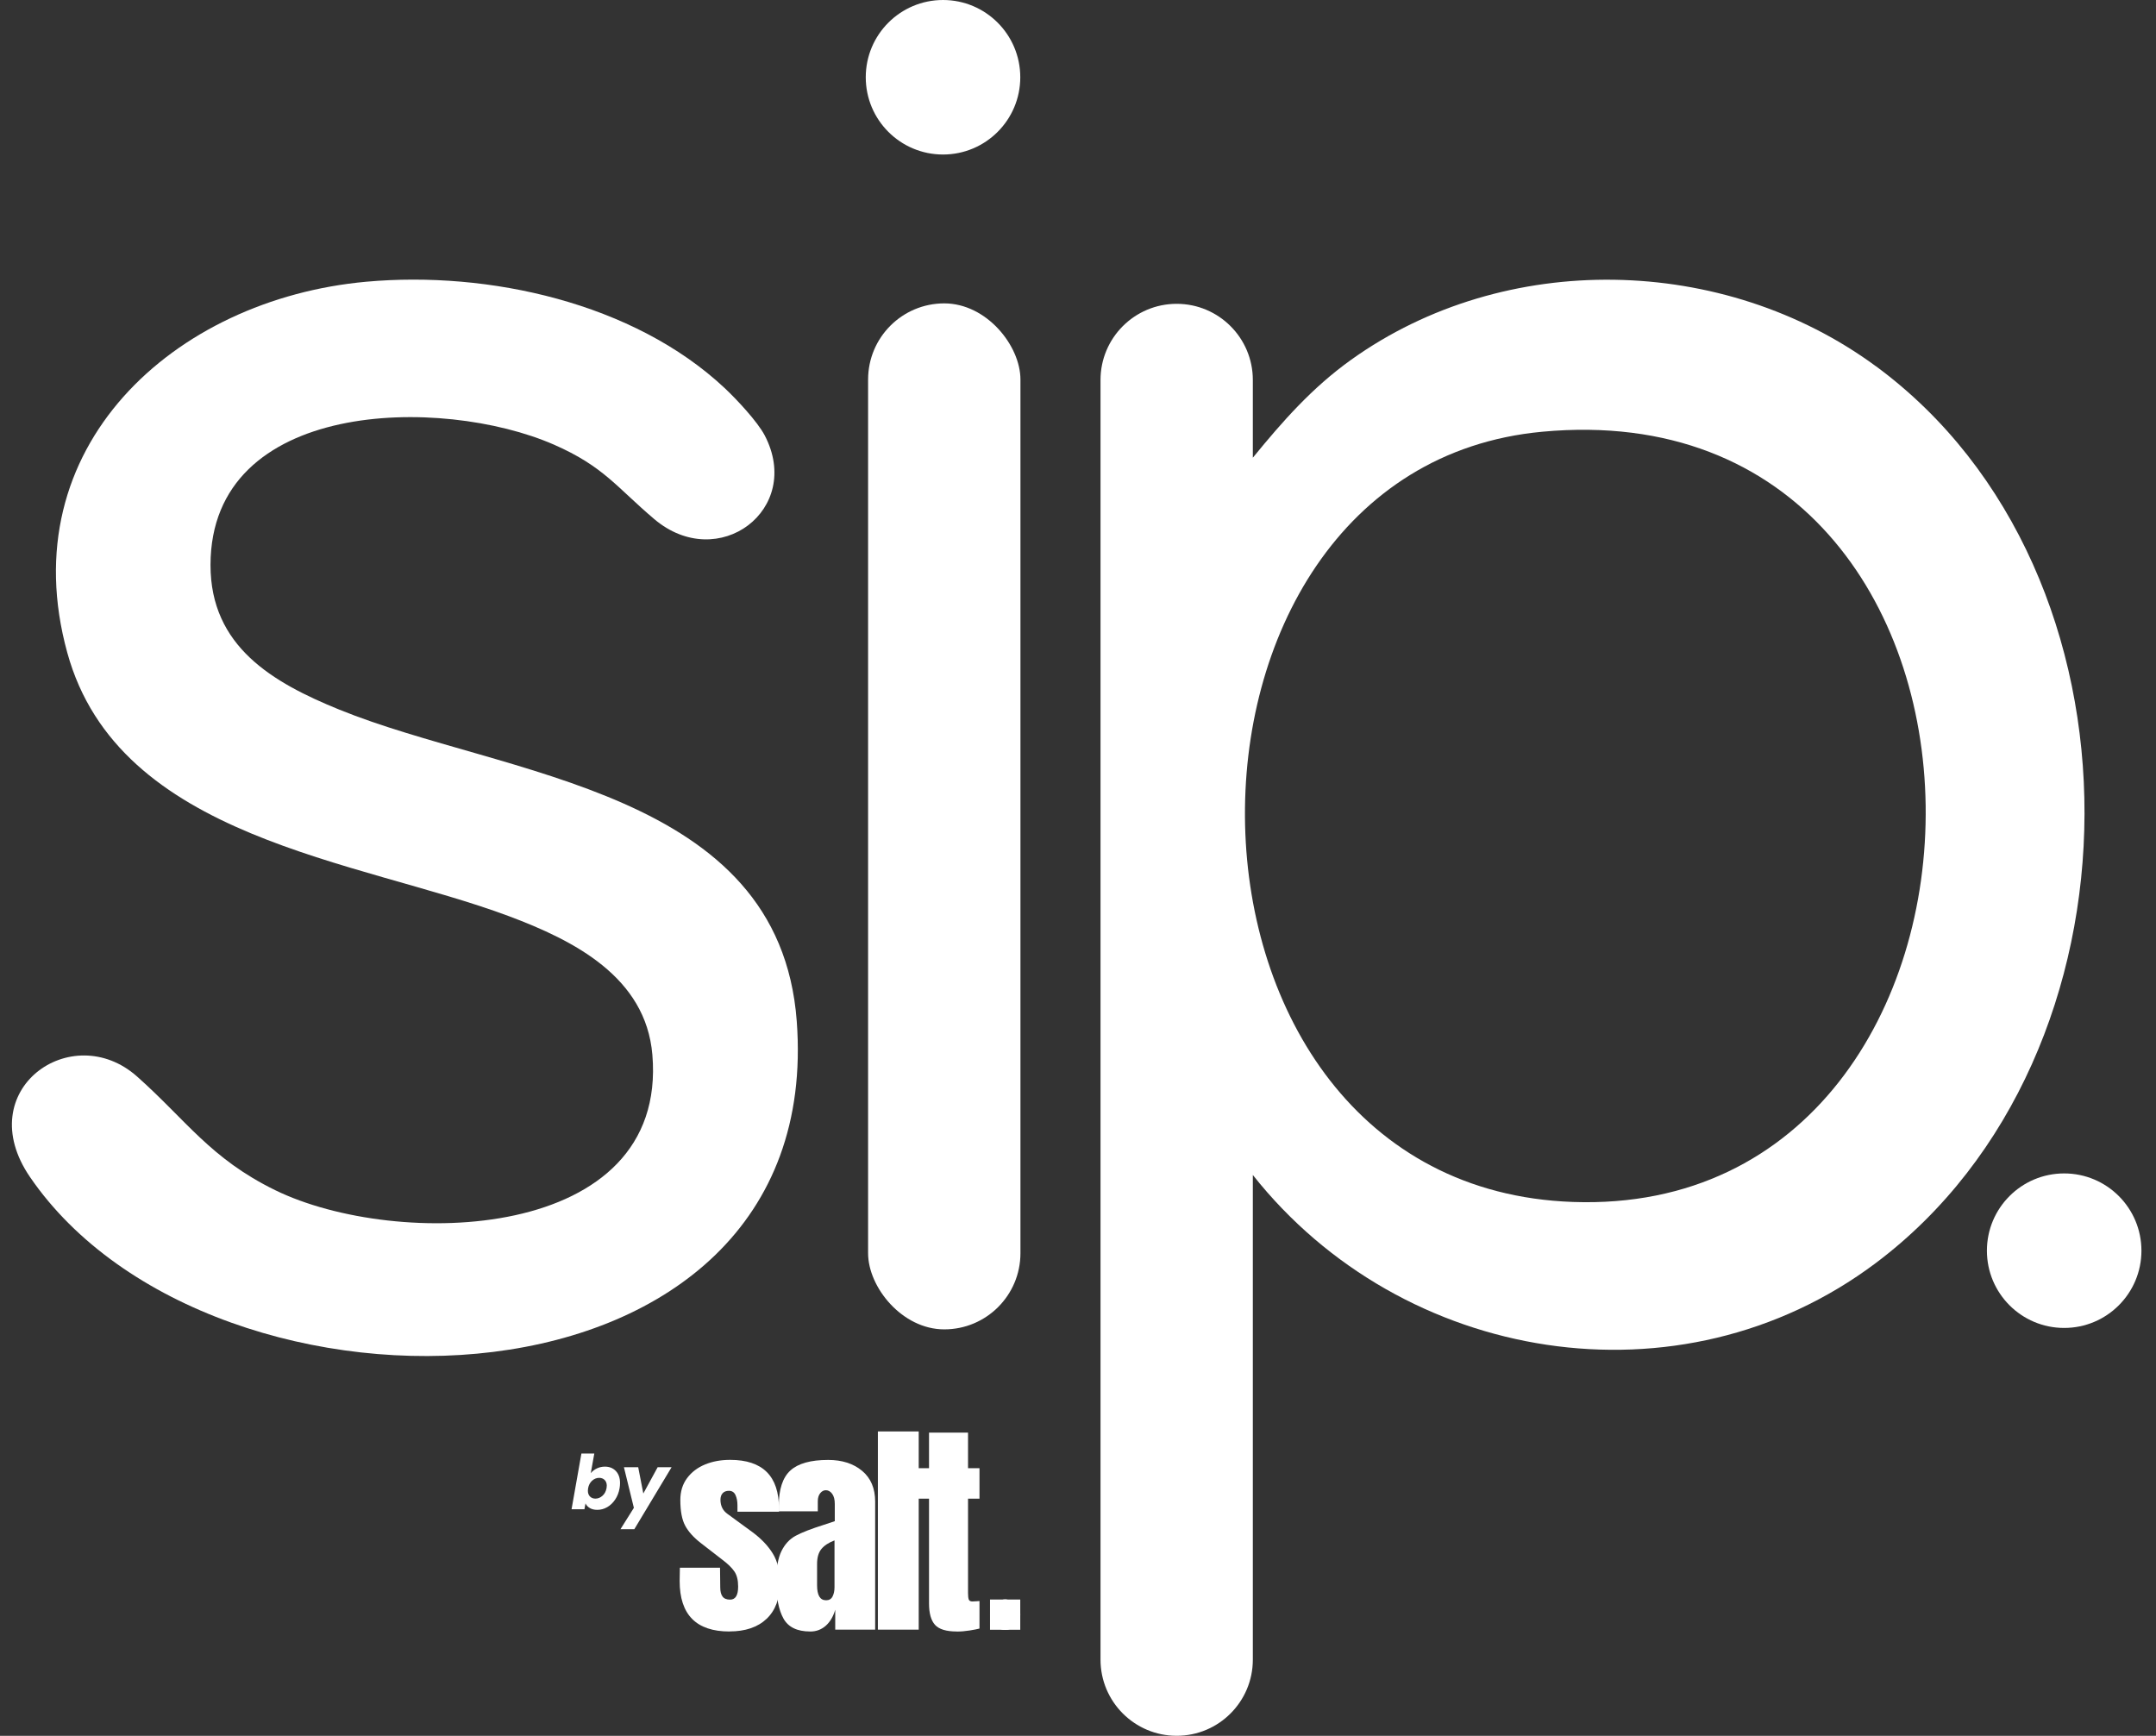 <?xml version="1.0" encoding="UTF-8"?>
<svg id="Layer_1" data-name="Layer 1" xmlns="http://www.w3.org/2000/svg" xmlns:xlink="http://www.w3.org/1999/xlink" viewBox="0 0 784.42 631.55">
  <rect x="0" y="0" width="784.42" height="631.55" fill="#333333" stroke="none"/>
  <defs>
    <style>
      .cls-1 {
        clip-path: url(#clippath-1);
      }

      .cls-2 {
        fill: #fff;
      }

      .cls-3 {
        clip-path: url(#clippath);
      }
    </style>
    <clipPath id="clippath">
      <rect class="cls-2" x="360.2" y="581.96" width="11" height="11"/>
    </clipPath>
    <clipPath id="clippath-1">
      <circle class="cls-2" cx="365.7" cy="587.46" r="5.5"/>
    </clipPath>
  </defs>
  <g>
    <path class="cls-2" d="M133.28,102.5c44.44-4.02,97.26,7.65,130.38,38.7,4.29,4.02,11.93,12.18,14.56,17.2,14.08,26.94-16.85,50.25-40.21,30.44-13.68-11.6-18.41-19.16-36.46-27.06-40.93-17.9-124.9-16.53-124.96,43.78-.03,29.67,22.66,42.79,46.87,52.63,60.13,24.43,160.07,28.82,166.42,113.32,11.13,148.08-212.51,153.98-279,56.68-21.61-31.63,15.21-57.63,38.98-36.53,17.92,15.91,26.67,29.82,50.26,41.36,44.1,21.57,143.02,19.16,137.23-49.28-2.39-28.29-28.53-41.55-52.2-50.41-54.93-20.54-141.98-27.96-160.67-95.86C3.91,162.78,63.26,108.83,133.28,102.5Z"/>
    <circle class="cls-2" cx="343.1" cy="28.11" r="28.11"/>
    <circle class="cls-2" cx="751.01" cy="455.04" r="28.11"/>
  </g>
  <g>
    <path class="cls-2" d="M217.15,534.27c.9-.44,1.87-.66,2.93-.66,1.64,0,2.97.53,3.99,1.6,1.01,1.07,1.52,2.53,1.52,4.37,0,.58-.05,1.21-.16,1.86-.27,1.57-.81,2.96-1.62,4.15-.8,1.2-1.77,2.12-2.9,2.77-1.13.65-2.33.97-3.59.97-1.08,0-1.98-.21-2.71-.64-.73-.43-1.26-1-1.59-1.71l-.38,2.14h-4.69l3.59-20.28h4.69l-1.29,7.15c.58-.71,1.32-1.29,2.22-1.73ZM220.77,540.6c0-.91-.26-1.63-.78-2.14-.52-.51-1.18-.77-1.99-.77-.93,0-1.78.34-2.55,1.01-.77.68-1.26,1.6-1.48,2.77-.05.33-.08.63-.08.9,0,.9.26,1.6.77,2.11.51.51,1.17.77,1.97.77.93,0,1.79-.34,2.56-1.03.78-.69,1.27-1.61,1.49-2.78.05-.31.08-.59.08-.85Z"/>
    <path class="cls-2" d="M232.2,533.83l1.86,9.56,5.21-9.56h5.07l-13.56,22.55h-5.04l4.88-7.78-3.62-14.77h5.21Z"/>
  </g>
  <rect class="cls-2" x="315.84" y="110.38" width="55.43" height="373.29" rx="27.71" ry="27.71"/>
  <path class="cls-2" d="M682.45,133.21c-55.26-40.63-134.85-42.4-190.87-2.31-14.16,10.14-24.85,22.27-35.76,35.63v-28.28c0-15.31-12.41-27.71-27.71-27.71h0c-15.3,0-27.71,12.41-27.71,27.71v465.58c0,15.31,12.41,27.71,27.71,27.71h0c15.31,0,27.71-12.41,27.71-27.71v-176.33c54.24,68.57,155.42,85.5,226.64,32.04,100.62-75.51,101.91-251.4,0-326.34ZM572.22,437.31c-156.36-5.59-157.85-266.57-11.11-280.23,185.48-17.27,182.83,286.37,11.11,280.23Z"/>
  <g>
    <path class="cls-2" d="M265.39,593.59c-12.08,0-18.11-6.12-18.11-18.36l.08-4.84h14.61l.08,7.18c0,1.45.28,2.55.83,3.3.56.75,1.48,1.13,2.76,1.13,1.95,0,2.92-1.58,2.92-4.76,0-2.34-.46-4.17-1.38-5.51-.92-1.34-2.38-2.76-4.38-4.26l-7.76-6.01c-2.67-2.06-4.59-4.19-5.76-6.39-1.17-2.2-1.75-5.3-1.75-9.31,0-3.12.82-5.77,2.46-7.97,1.64-2.2,3.83-3.85,6.55-4.97s5.76-1.67,9.1-1.67c11.85,0,17.78,5.9,17.78,17.69v1.17h-15.11v-2.34c0-1.45-.24-2.68-.71-3.71-.47-1.03-1.27-1.55-2.38-1.55-1,0-1.77.29-2.3.88-.53.58-.79,1.38-.79,2.38,0,2.23.86,3.95,2.59,5.17l9.02,6.59c3.23,2.39,5.7,4.99,7.43,7.8,1.73,2.81,2.59,6.36,2.59,10.64,0,5.68-1.61,10.04-4.84,13.11-3.23,3.06-7.74,4.59-13.52,4.59Z"/>
    <path class="cls-2" d="M294.77,593.59c-4.73,0-7.97-1.57-9.72-4.71-1.75-3.14-2.63-7.64-2.63-13.48,0-4.79.63-8.46,1.88-11.02,1.25-2.56,2.99-4.44,5.22-5.63,2.23-1.2,5.62-2.52,10.19-3.96l4.01-1.34v-6.26c0-1.61-.32-2.85-.96-3.71-.64-.86-1.41-1.29-2.3-1.29-.78,0-1.46.36-2.04,1.08-.58.72-.88,1.7-.88,2.92v3.67h-14.19v-2c0-6.01,1.41-10.29,4.22-12.85,2.81-2.56,7.39-3.84,13.73-3.84,5.06,0,9.18,1.32,12.35,3.96,3.17,2.64,4.76,6.38,4.76,11.22v46.57h-14.53v-7.26c-.72,2.51-1.88,4.45-3.46,5.85-1.59,1.39-3.46,2.09-5.63,2.09ZM300.53,582.24c1.11,0,1.91-.46,2.38-1.38.47-.92.71-2.05.71-3.38v-17.03c-2.17.83-3.77,1.89-4.8,3.17-1.03,1.28-1.54,3.06-1.54,5.34v7.84c0,3.62,1.08,5.43,3.25,5.43Z"/>
    <path class="cls-2" d="M319.4,520.81h14.86v72.11h-14.86v-72.11Z"/>
    <path class="cls-2" d="M348.11,593.59c-3.84,0-6.48-.81-7.93-2.42-1.45-1.62-2.17-4.2-2.17-7.76v-38.14h-4.09v-11.1h4.09v-12.94h14.19v12.94h4.17v11.1h-4.17v34.3c0,1.06.08,1.83.25,2.34.17.5.61.75,1.34.75.56,0,1.08-.03,1.58-.08s.83-.08,1-.08v10.02c-.84.22-2.05.46-3.63.71-1.59.25-3.13.38-4.63.38Z"/>
    <g>
      <rect class="cls-2" x="360.2" y="581.96" width="11" height="11"/>
      <g class="cls-3">
        <g>
          <circle class="cls-2" cx="365.7" cy="587.46" r="5.5"/>
          <g class="cls-1">
            <path class="cls-2" d="M360.2,581.96h11v11h-11v-11Z"/>
          </g>
        </g>
      </g>
    </g>
  </g>
</svg>